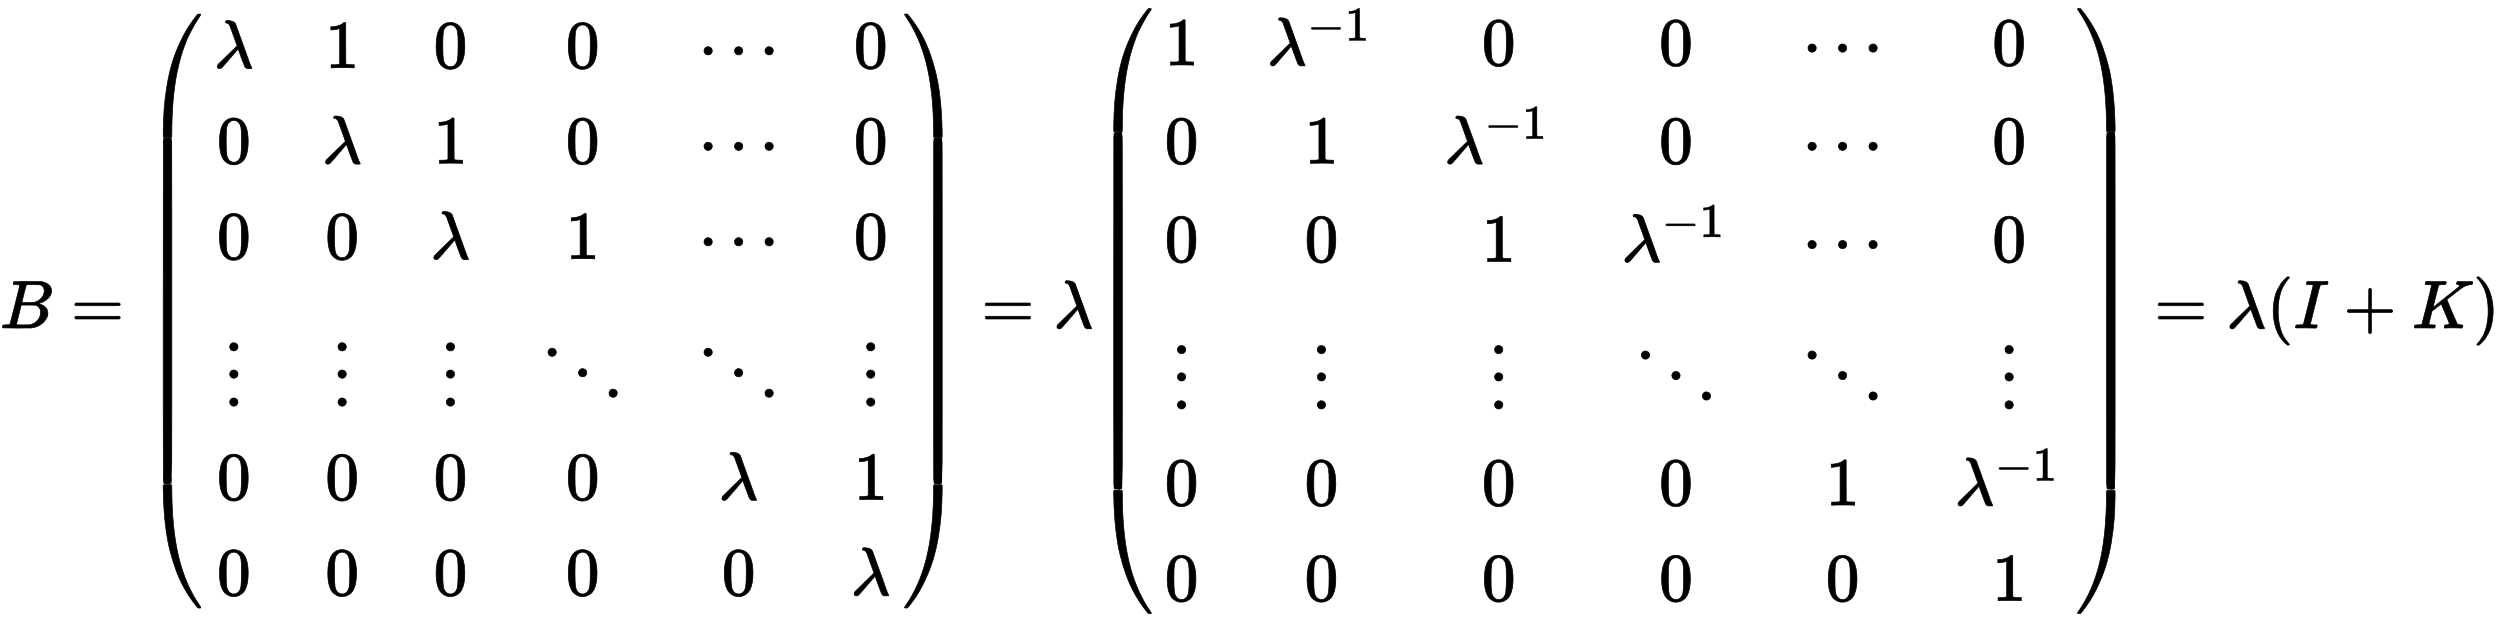 <?xml version="1.0" standalone="no"?>
<!DOCTYPE svg PUBLIC "-//W3C//DTD SVG 1.1//EN" "http://www.w3.org/Graphics/SVG/1.1/DTD/svg11.dtd">
<svg xmlns:xlink="http://www.w3.org/1999/xlink" width="85.133ex" height="21.176ex" style="vertical-align: -10.005ex;" viewBox="0 -4809.9 36654.2 9117.4" xmlns="http://www.w3.org/2000/svg">
<defs>
<path stroke-width="10" id="E1-MJMATHI-42" d="M231 637Q204 637 199 638T194 649Q194 676 205 682Q206 683 335 683Q594 683 608 681Q671 671 713 636T756 544Q756 480 698 429T565 360L555 357Q619 348 660 311T702 219Q702 146 630 78T453 1Q446 0 242 0Q42 0 39 2Q35 5 35 10Q35 17 37 24Q42 43 47 45Q51 46 62 46H68Q95 46 128 49Q142 52 147 61Q150 65 219 339T288 628Q288 635 231 637ZM649 544Q649 574 634 600T585 634Q578 636 493 637Q473 637 451 637T416 636H403Q388 635 384 626Q382 622 352 506Q352 503 351 500L320 374H401Q482 374 494 376Q554 386 601 434T649 544ZM595 229Q595 273 572 302T512 336Q506 337 429 337Q311 337 310 336Q310 334 293 263T258 122L240 52Q240 48 252 48T333 46Q422 46 429 47Q491 54 543 105T595 229Z"></path>
<path stroke-width="10" id="E1-MJMAIN-3D" d="M56 347Q56 360 70 367H707Q722 359 722 347Q722 336 708 328L390 327H72Q56 332 56 347ZM56 153Q56 168 72 173H708Q722 163 722 153Q722 140 707 133H70Q56 140 56 153Z"></path>
<path stroke-width="10" id="E1-MJMAIN-28" d="M94 250Q94 319 104 381T127 488T164 576T202 643T244 695T277 729T302 750H315H319Q333 750 333 741Q333 738 316 720T275 667T226 581T184 443T167 250T184 58T225 -81T274 -167T316 -220T333 -241Q333 -250 318 -250H315H302L274 -226Q180 -141 137 -14T94 250Z"></path>
<path stroke-width="10" id="E1-MJMATHI-3BB" d="M166 673Q166 685 183 694H202Q292 691 316 644Q322 629 373 486T474 207T524 67Q531 47 537 34T546 15T551 6T555 2T556 -2T550 -11H482Q457 3 450 18T399 152L354 277L340 262Q327 246 293 207T236 141Q211 112 174 69Q123 9 111 -1T83 -12Q47 -12 47 20Q47 37 61 52T199 187Q229 216 266 252T321 306L338 322Q338 323 288 462T234 612Q214 657 183 657Q166 657 166 673Z"></path>
<path stroke-width="10" id="E1-MJMAIN-31" d="M213 578L200 573Q186 568 160 563T102 556H83V602H102Q149 604 189 617T245 641T273 663Q275 666 285 666Q294 666 302 660V361L303 61Q310 54 315 52T339 48T401 46H427V0H416Q395 3 257 3Q121 3 100 0H88V46H114Q136 46 152 46T177 47T193 50T201 52T207 57T213 61V578Z"></path>
<path stroke-width="10" id="E1-MJMAIN-30" d="M96 585Q152 666 249 666Q297 666 345 640T423 548Q460 465 460 320Q460 165 417 83Q397 41 362 16T301 -15T250 -22Q224 -22 198 -16T137 16T82 83Q39 165 39 320Q39 494 96 585ZM321 597Q291 629 250 629Q208 629 178 597Q153 571 145 525T137 333Q137 175 145 125T181 46Q209 16 250 16Q290 16 318 46Q347 76 354 130T362 333Q362 478 354 524T321 597Z"></path>
<path stroke-width="10" id="E1-MJMAIN-22EF" d="M78 250Q78 274 95 292T138 310Q162 310 180 294T199 251Q199 226 182 208T139 190T96 207T78 250ZM525 250Q525 274 542 292T585 310Q609 310 627 294T646 251Q646 226 629 208T586 190T543 207T525 250ZM972 250Q972 274 989 292T1032 310Q1056 310 1074 294T1093 251Q1093 226 1076 208T1033 190T990 207T972 250Z"></path>
<path stroke-width="10" id="E1-MJMAIN-22EE" d="M78 30Q78 54 95 72T138 90Q162 90 180 74T199 31Q199 6 182 -12T139 -30T96 -13T78 30ZM78 440Q78 464 95 482T138 500Q162 500 180 484T199 441Q199 416 182 398T139 380T96 397T78 440ZM78 840Q78 864 95 882T138 900Q162 900 180 884T199 841Q199 816 182 798T139 780T96 797T78 840Z"></path>
<path stroke-width="10" id="E1-MJMAIN-22F1" d="M133 760Q133 784 150 802T193 820Q217 820 235 804T254 761Q254 736 237 718T194 700T151 717T133 760ZM580 460Q580 484 597 502T640 520Q664 520 682 504T701 461Q701 436 684 418T641 400T598 417T580 460ZM1027 160Q1027 184 1044 202T1087 220Q1111 220 1129 204T1148 161Q1148 136 1131 118T1088 100T1045 117T1027 160Z"></path>
<path stroke-width="10" id="E1-MJMAIN-29" d="M60 749L64 750Q69 750 74 750H86L114 726Q208 641 251 514T294 250Q294 182 284 119T261 12T224 -76T186 -143T145 -194T113 -227T90 -246Q87 -249 86 -250H74Q66 -250 63 -250T58 -247T55 -238Q56 -237 66 -225Q221 -64 221 250T66 725Q56 737 55 738Q55 746 60 749Z"></path>
<path stroke-width="10" id="E1-MJSZ4-239B" d="M837 1154Q843 1148 843 1145Q843 1141 818 1106T753 1002T667 841T574 604T494 299Q417 -84 417 -609Q417 -641 416 -647T411 -654Q409 -655 366 -655Q299 -655 297 -654Q292 -652 292 -643T291 -583Q293 -400 304 -242T347 110T432 470T574 813T785 1136Q787 1139 790 1142T794 1147T796 1150T799 1152T802 1153T807 1154T813 1154H819H837Z"></path>
<path stroke-width="10" id="E1-MJSZ4-239D" d="M843 -635Q843 -638 837 -644H820Q801 -644 800 -643Q792 -635 785 -626Q684 -503 605 -363T473 -75T385 216T330 518T302 809T291 1093Q291 1144 291 1153T296 1164Q298 1165 366 1165Q409 1165 411 1164Q415 1163 416 1157T417 1119Q417 529 517 109T833 -617Q843 -631 843 -635Z"></path>
<path stroke-width="10" id="E1-MJSZ4-239C" d="M413 -9Q412 -9 407 -9T388 -10T354 -10Q300 -10 297 -9Q294 -8 293 -5Q291 5 291 127V300Q291 602 292 605L296 609Q298 610 366 610Q382 610 392 610T407 610T412 609Q416 609 416 592T417 473V127Q417 -9 413 -9Z"></path>
<path stroke-width="10" id="E1-MJSZ4-239E" d="M31 1143Q31 1154 49 1154H59Q72 1154 75 1152T89 1136Q190 1013 269 873T401 585T489 294T544 -8T572 -299T583 -583Q583 -634 583 -643T577 -654Q575 -655 508 -655Q465 -655 463 -654Q459 -653 458 -647T457 -609Q457 -58 371 340T100 1037Q87 1059 61 1098T31 1143Z"></path>
<path stroke-width="10" id="E1-MJSZ4-23A0" d="M56 -644H50Q31 -644 31 -635Q31 -632 37 -622Q69 -579 100 -527Q286 -228 371 170T457 1119Q457 1161 462 1164Q464 1165 520 1165Q575 1165 577 1164Q582 1162 582 1153T583 1093Q581 910 570 752T527 400T442 40T300 -303T89 -626Q78 -640 75 -642T61 -644H56Z"></path>
<path stroke-width="10" id="E1-MJSZ4-239F" d="M579 -9Q578 -9 573 -9T554 -10T520 -10Q466 -10 463 -9Q460 -8 459 -5Q457 5 457 127V300Q457 602 458 605L462 609Q464 610 532 610Q548 610 558 610T573 610T578 609Q582 609 582 592T583 473V127Q583 -9 579 -9Z"></path>
<path stroke-width="10" id="E1-MJMAIN-2212" d="M84 237T84 250T98 270H679Q694 262 694 250T679 230H98Q84 237 84 250Z"></path>
<path stroke-width="10" id="E1-MJMATHI-49" d="M43 1Q26 1 26 10Q26 12 29 24Q34 43 39 45Q42 46 54 46H60Q120 46 136 53Q137 53 138 54Q143 56 149 77T198 273Q210 318 216 344Q286 624 286 626Q284 630 284 631Q274 637 213 637H193Q184 643 189 662Q193 677 195 680T209 683H213Q285 681 359 681Q481 681 487 683H497Q504 676 504 672T501 655T494 639Q491 637 471 637Q440 637 407 634Q393 631 388 623Q381 609 337 432Q326 385 315 341Q245 65 245 59Q245 52 255 50T307 46H339Q345 38 345 37T342 19Q338 6 332 0H316Q279 2 179 2Q143 2 113 2T65 2T43 1Z"></path>
<path stroke-width="10" id="E1-MJMAIN-2B" d="M56 237T56 250T70 270H369V420L370 570Q380 583 389 583Q402 583 409 568V270H707Q722 262 722 250T707 230H409V-68Q401 -82 391 -82H389H387Q375 -82 369 -68V230H70Q56 237 56 250Z"></path>
<path stroke-width="10" id="E1-MJMATHI-4B" d="M285 628Q285 635 228 637Q205 637 198 638T191 647Q191 649 193 661Q199 681 203 682Q205 683 214 683H219Q260 681 355 681Q389 681 418 681T463 682T483 682Q500 682 500 674Q500 669 497 660Q496 658 496 654T495 648T493 644T490 641T486 639T479 638T470 637T456 637Q416 636 405 634T387 623L306 305Q307 305 490 449T678 597Q692 611 692 620Q692 635 667 637Q651 637 651 648Q651 650 654 662T659 677Q662 682 676 682Q680 682 711 681T791 680Q814 680 839 681T869 682Q889 682 889 672Q889 650 881 642Q878 637 862 637Q787 632 726 586Q710 576 656 534T556 455L509 418L518 396Q527 374 546 329T581 244Q656 67 661 61Q663 59 666 57Q680 47 717 46H738Q744 38 744 37T741 19Q737 6 731 0H720Q680 3 625 3Q503 3 488 0H478Q472 6 472 9T474 27Q478 40 480 43T491 46H494Q544 46 544 71Q544 75 517 141T485 216L427 354L359 301L291 248L268 155Q245 63 245 58Q245 51 253 49T303 46H334Q340 37 340 35Q340 19 333 5Q328 0 317 0Q314 0 280 1T180 2Q118 2 85 2T49 1Q31 1 31 11Q31 13 34 25Q38 41 42 43T65 46Q92 46 125 49Q139 52 144 61Q147 65 216 339T285 628Z"></path>
</defs>
<g stroke="currentColor" fill="currentColor" stroke-width="0" transform="matrix(1 0 0 -1 0 0)">
 <use xlink:href="#E1-MJMATHI-42" x="0" y="0"></use>
 <use xlink:href="#E1-MJMAIN-3D" x="1041" y="0"></use>
<g transform="translate(2102,0)">
<g transform="translate(0,4615)">
 <use xlink:href="#E1-MJSZ4-239B" x="0" y="-1165"></use>
<g transform="translate(0,-6781.591) scale(1,8.067)">
 <use xlink:href="#E1-MJSZ4-239C"></use>
</g>
 <use xlink:href="#E1-MJSZ4-239D" x="0" y="-8076"></use>
</g>
<g transform="translate(1047,0)">
<g transform="translate(-11,0)">
 <use xlink:href="#E1-MJMATHI-3BB" x="0" y="3815"></use>
 <use xlink:href="#E1-MJMAIN-30" x="41" y="2415"></use>
 <use xlink:href="#E1-MJMAIN-30" x="41" y="1015"></use>
 <use xlink:href="#E1-MJMAIN-22EE" x="152" y="-1115"></use>
 <use xlink:href="#E1-MJMAIN-30" x="41" y="-2515"></use>
 <use xlink:href="#E1-MJMAIN-30" x="41" y="-3915"></use>
</g>
<g transform="translate(1577,0)">
 <use xlink:href="#E1-MJMAIN-31" x="41" y="3815"></use>
 <use xlink:href="#E1-MJMATHI-3BB" x="0" y="2415"></use>
 <use xlink:href="#E1-MJMAIN-30" x="41" y="1015"></use>
 <use xlink:href="#E1-MJMAIN-22EE" x="152" y="-1115"></use>
 <use xlink:href="#E1-MJMAIN-30" x="41" y="-2515"></use>
 <use xlink:href="#E1-MJMAIN-30" x="41" y="-3915"></use>
</g>
<g transform="translate(3165,0)">
 <use xlink:href="#E1-MJMAIN-30" x="41" y="3815"></use>
 <use xlink:href="#E1-MJMAIN-31" x="41" y="2415"></use>
 <use xlink:href="#E1-MJMATHI-3BB" x="0" y="1015"></use>
 <use xlink:href="#E1-MJMAIN-22EE" x="152" y="-1115"></use>
 <use xlink:href="#E1-MJMAIN-30" x="41" y="-2515"></use>
 <use xlink:href="#E1-MJMAIN-30" x="41" y="-3915"></use>
</g>
<g transform="translate(4753,0)">
 <use xlink:href="#E1-MJMAIN-30" x="391" y="3815"></use>
 <use xlink:href="#E1-MJMAIN-30" x="391" y="2415"></use>
 <use xlink:href="#E1-MJMAIN-31" x="391" y="1015"></use>
 <use xlink:href="#E1-MJMAIN-22F1" x="0" y="-1115"></use>
 <use xlink:href="#E1-MJMAIN-30" x="391" y="-2515"></use>
 <use xlink:href="#E1-MJMAIN-30" x="391" y="-3915"></use>
</g>
<g transform="translate(7040,0)">
 <use xlink:href="#E1-MJMAIN-22EF" x="55" y="3815"></use>
 <use xlink:href="#E1-MJMAIN-22EF" x="55" y="2415"></use>
 <use xlink:href="#E1-MJMAIN-22EF" x="55" y="1015"></use>
 <use xlink:href="#E1-MJMAIN-22F1" x="0" y="-1115"></use>
 <use xlink:href="#E1-MJMATHI-3BB" x="349" y="-2515"></use>
 <use xlink:href="#E1-MJMAIN-30" x="391" y="-3915"></use>
</g>
<g transform="translate(9327,0)">
 <use xlink:href="#E1-MJMAIN-30" x="41" y="3815"></use>
 <use xlink:href="#E1-MJMAIN-30" x="41" y="2415"></use>
 <use xlink:href="#E1-MJMAIN-30" x="41" y="1015"></use>
 <use xlink:href="#E1-MJMAIN-22EE" x="152" y="-1115"></use>
 <use xlink:href="#E1-MJMAIN-31" x="41" y="-2515"></use>
 <use xlink:href="#E1-MJMATHI-3BB" x="0" y="-3915"></use>
</g>
</g>
<g transform="translate(11129,4615)">
 <use xlink:href="#E1-MJSZ4-239E" x="0" y="-1164"></use>
<g transform="translate(0,-6781.559) scale(1,8.069)">
 <use xlink:href="#E1-MJSZ4-239F"></use>
</g>
 <use xlink:href="#E1-MJSZ4-23A0" x="0" y="-8076"></use>
</g>
</g>
 <use xlink:href="#E1-MJMAIN-3D" x="14389" y="0"></use>
 <use xlink:href="#E1-MJMATHI-3BB" x="15450" y="0"></use>
<g transform="translate(16038,0)">
<g transform="translate(0,4696)">
 <use xlink:href="#E1-MJSZ4-239B" x="0" y="-1165"></use>
<g transform="translate(0,-6939.817) scale(1,8.322)">
 <use xlink:href="#E1-MJSZ4-239C"></use>
</g>
 <use xlink:href="#E1-MJSZ4-239D" x="0" y="-8240"></use>
</g>
<g transform="translate(1047,0)">
<g transform="translate(-11,0)">
 <use xlink:href="#E1-MJMAIN-31" x="0" y="3855"></use>
 <use xlink:href="#E1-MJMAIN-30" x="0" y="2415"></use>
 <use xlink:href="#E1-MJMAIN-30" x="0" y="974"></use>
 <use xlink:href="#E1-MJMAIN-22EE" x="111" y="-1156"></use>
 <use xlink:href="#E1-MJMAIN-30" x="0" y="-2597"></use>
 <use xlink:href="#E1-MJMAIN-30" x="0" y="-3997"></use>
</g>
<g transform="translate(1494,0)">
<g transform="translate(0,3855)">
 <use xlink:href="#E1-MJMATHI-3BB" x="0" y="0"></use>
<g transform="translate(588,362)">
 <use transform="scale(0.707)" xlink:href="#E1-MJMAIN-2212" x="0" y="0"></use>
 <use transform="scale(0.707)" xlink:href="#E1-MJMAIN-31" x="783" y="0"></use>
</g>
</g>
 <use xlink:href="#E1-MJMAIN-31" x="546" y="2415"></use>
 <use xlink:href="#E1-MJMAIN-30" x="546" y="974"></use>
 <use xlink:href="#E1-MJMAIN-22EE" x="657" y="-1156"></use>
 <use xlink:href="#E1-MJMAIN-30" x="546" y="-2597"></use>
 <use xlink:href="#E1-MJMAIN-30" x="546" y="-3997"></use>
</g>
<g transform="translate(4093,0)">
 <use xlink:href="#E1-MJMAIN-30" x="546" y="3855"></use>
<g transform="translate(0,2415)">
 <use xlink:href="#E1-MJMATHI-3BB" x="0" y="0"></use>
<g transform="translate(588,362)">
 <use transform="scale(0.707)" xlink:href="#E1-MJMAIN-2212" x="0" y="0"></use>
 <use transform="scale(0.707)" xlink:href="#E1-MJMAIN-31" x="783" y="0"></use>
</g>
</g>
 <use xlink:href="#E1-MJMAIN-31" x="546" y="974"></use>
 <use xlink:href="#E1-MJMAIN-22EE" x="657" y="-1156"></use>
 <use xlink:href="#E1-MJMAIN-30" x="546" y="-2597"></use>
 <use xlink:href="#E1-MJMAIN-30" x="546" y="-3997"></use>
</g>
<g transform="translate(6692,0)">
 <use xlink:href="#E1-MJMAIN-30" x="546" y="3855"></use>
 <use xlink:href="#E1-MJMAIN-30" x="546" y="2415"></use>
<g transform="translate(0,974)">
 <use xlink:href="#E1-MJMATHI-3BB" x="0" y="0"></use>
<g transform="translate(588,362)">
 <use transform="scale(0.707)" xlink:href="#E1-MJMAIN-2212" x="0" y="0"></use>
 <use transform="scale(0.707)" xlink:href="#E1-MJMAIN-31" x="783" y="0"></use>
</g>
</g>
 <use xlink:href="#E1-MJMAIN-22F1" x="155" y="-1156"></use>
 <use xlink:href="#E1-MJMAIN-30" x="546" y="-2597"></use>
 <use xlink:href="#E1-MJMAIN-30" x="546" y="-3997"></use>
</g>
<g transform="translate(9290,0)">
 <use xlink:href="#E1-MJMAIN-22EF" x="55" y="3855"></use>
 <use xlink:href="#E1-MJMAIN-22EF" x="55" y="2415"></use>
 <use xlink:href="#E1-MJMAIN-22EF" x="55" y="974"></use>
 <use xlink:href="#E1-MJMAIN-22F1" x="0" y="-1156"></use>
 <use xlink:href="#E1-MJMAIN-31" x="391" y="-2597"></use>
 <use xlink:href="#E1-MJMAIN-30" x="391" y="-3997"></use>
</g>
<g transform="translate(11577,0)">
 <use xlink:href="#E1-MJMAIN-30" x="546" y="3855"></use>
 <use xlink:href="#E1-MJMAIN-30" x="546" y="2415"></use>
 <use xlink:href="#E1-MJMAIN-30" x="546" y="974"></use>
 <use xlink:href="#E1-MJMAIN-22EE" x="657" y="-1156"></use>
<g transform="translate(0,-2597)">
 <use xlink:href="#E1-MJMATHI-3BB" x="0" y="0"></use>
<g transform="translate(588,362)">
 <use transform="scale(0.707)" xlink:href="#E1-MJMAIN-2212" x="0" y="0"></use>
 <use transform="scale(0.707)" xlink:href="#E1-MJMAIN-31" x="783" y="0"></use>
</g>
</g>
 <use xlink:href="#E1-MJMAIN-31" x="546" y="-3997"></use>
</g>
</g>
<g transform="translate(14390,4696)">
 <use xlink:href="#E1-MJSZ4-239E" x="0" y="-1164"></use>
<g transform="translate(0,-6939.784) scale(1,8.324)">
 <use xlink:href="#E1-MJSZ4-239F"></use>
</g>
 <use xlink:href="#E1-MJSZ4-23A0" x="0" y="-8240"></use>
</g>
</g>
 <use xlink:href="#E1-MJMAIN-3D" x="31586" y="0"></use>
 <use xlink:href="#E1-MJMATHI-3BB" x="32647" y="0"></use>
 <use xlink:href="#E1-MJMAIN-28" x="33235" y="0"></use>
 <use xlink:href="#E1-MJMATHI-49" x="33629" y="0"></use>
 <use xlink:href="#E1-MJMAIN-2B" x="34360" y="0"></use>
 <use xlink:href="#E1-MJMATHI-4B" x="35366" y="0"></use>
 <use xlink:href="#E1-MJMAIN-29" x="36260" y="0"></use>
</g>
</svg>